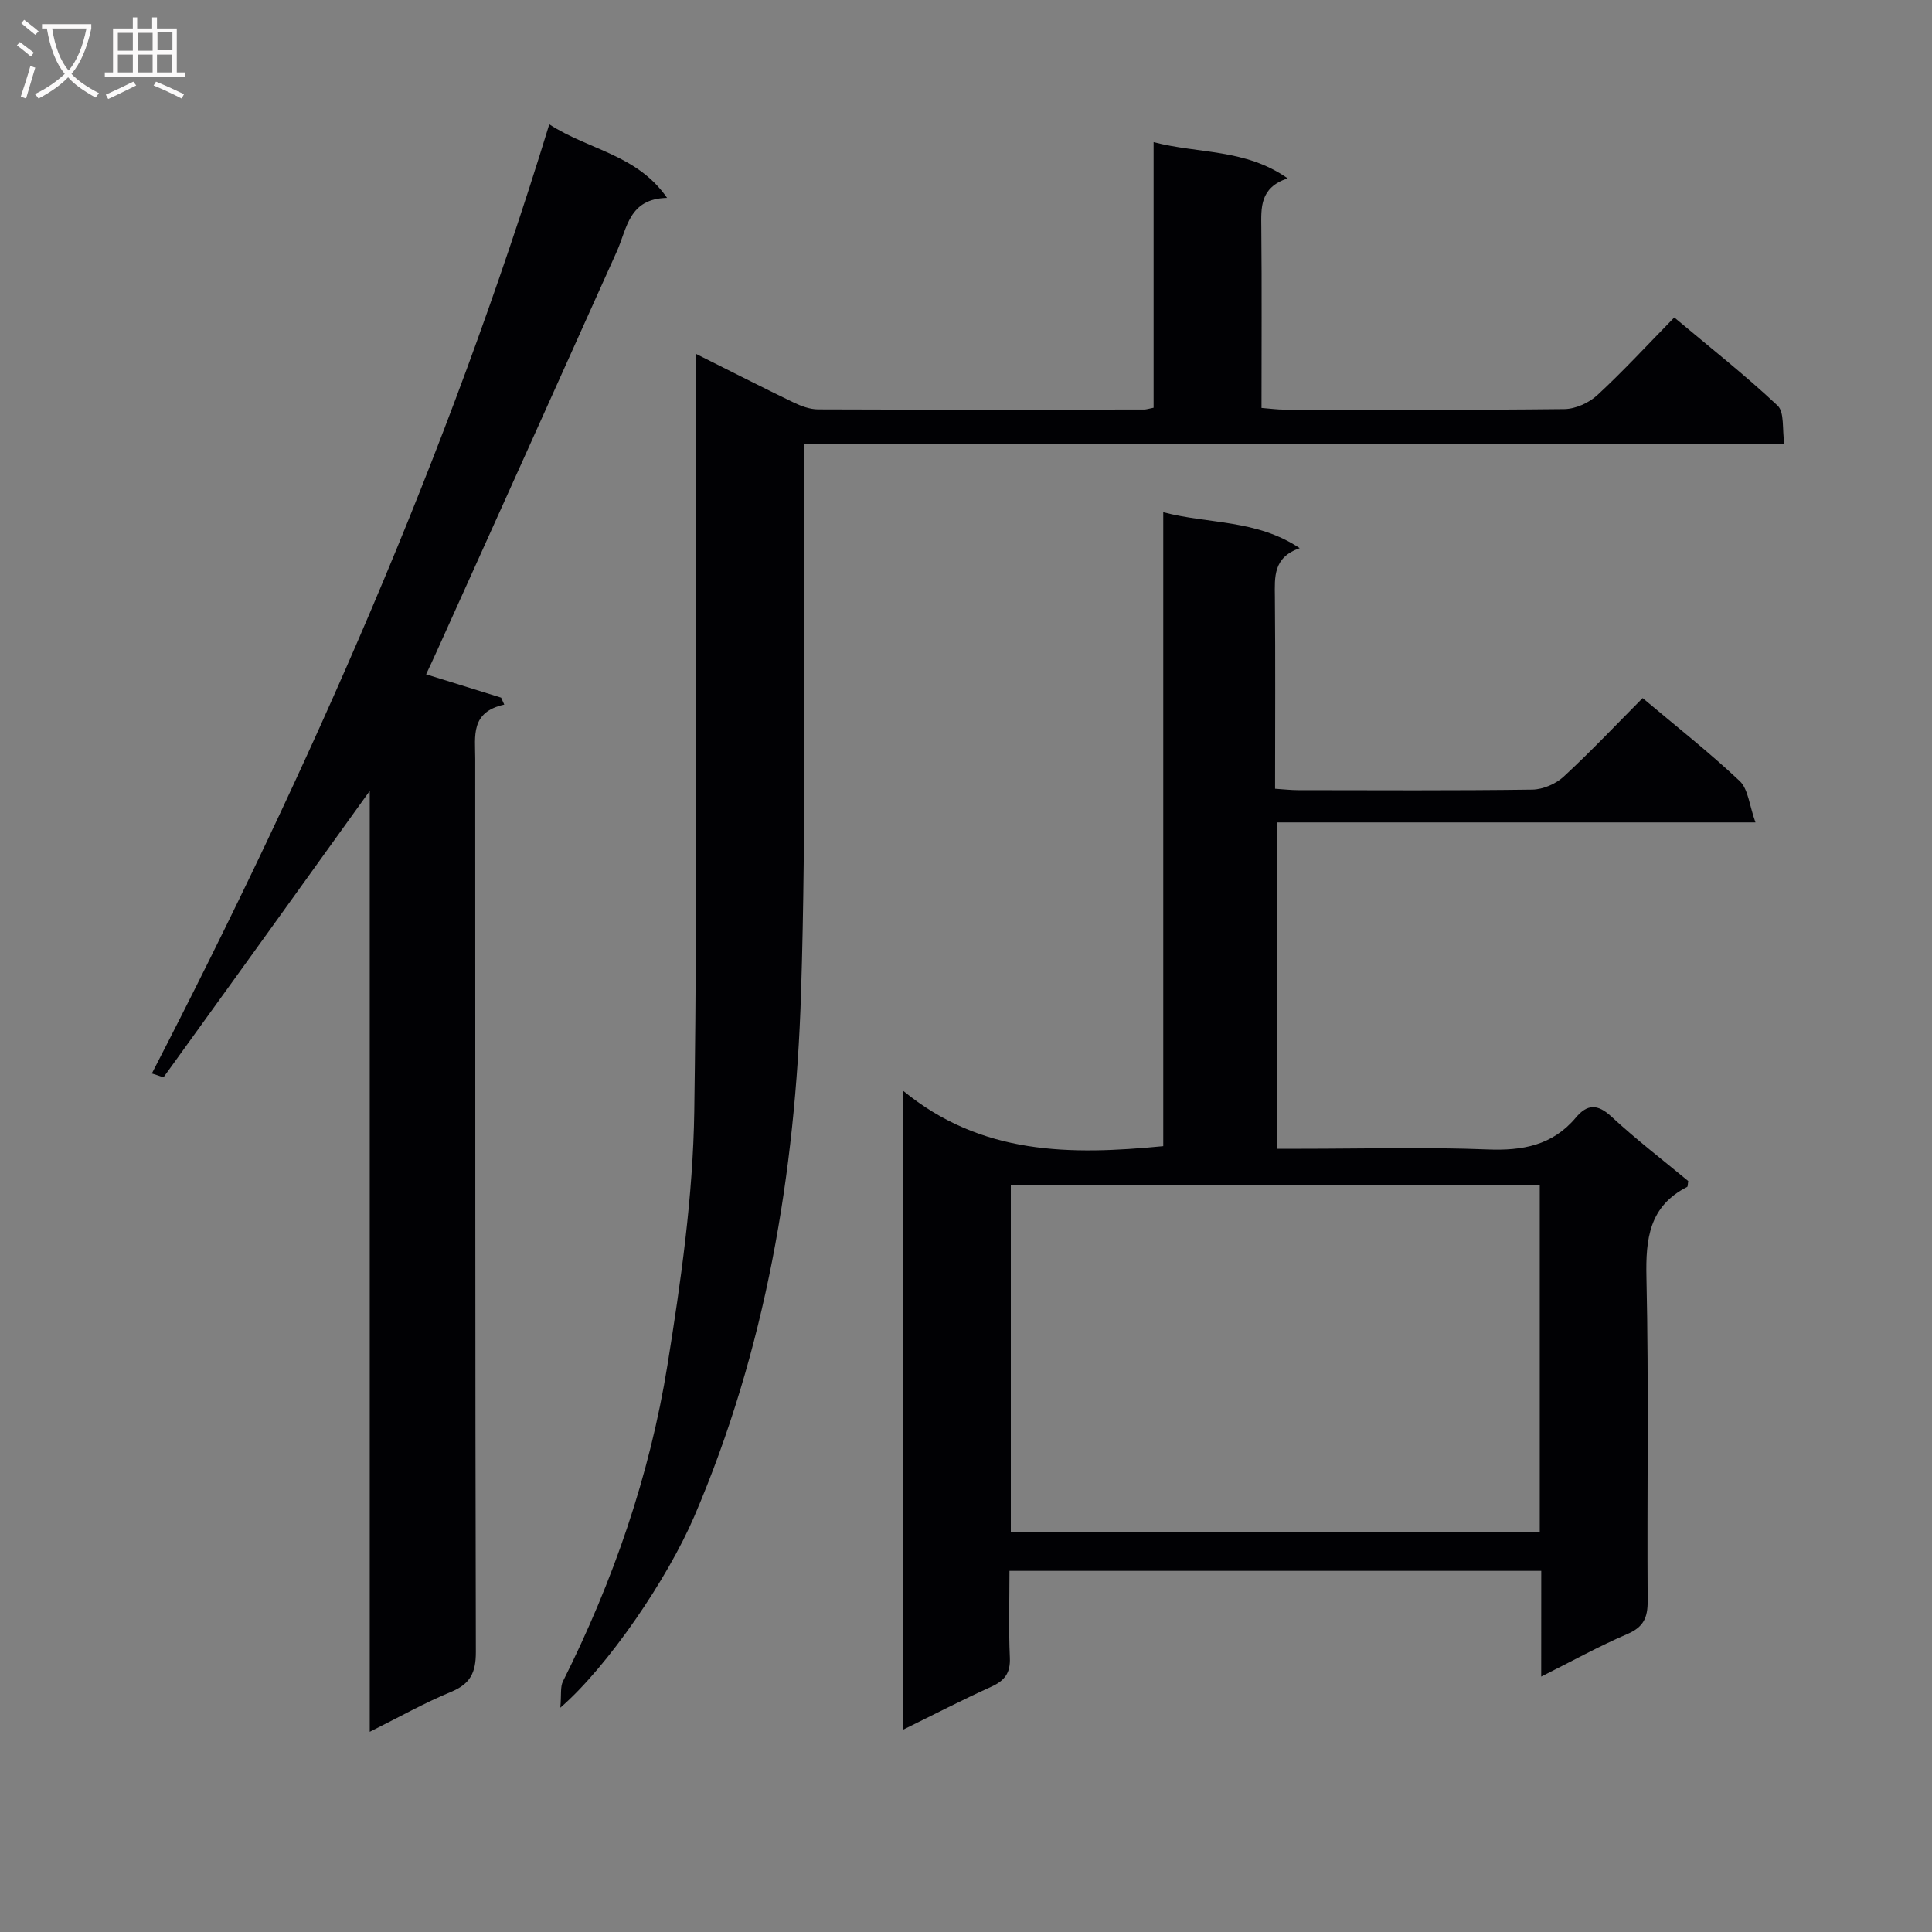 <svg enable-background="new 0 0 400 400" viewBox="0 0 400 400" xmlns="http://www.w3.org/2000/svg"><rect x="0" y="0" width="400" height="400" fill="#808080" stroke="none"/><g fill="#010104"><path d="m319.1 325.23c-37 0-73.25 0-110.1 0 0 6.09-.19 12.04.08 17.96.14 3.18-1.05 4.76-3.85 6.03-6.01 2.72-11.87 5.76-18.29 8.91 0-43.91 0-87.28 0-132.33 16.3 13.4 34.72 13.35 53.9 11.5 0-43.53 0-87.13 0-131.25 9.48 2.49 19.26 1.45 28.25 7.44-5.51 1.91-5.18 5.95-5.14 10.07.12 13.14.04 26.28.04 39.74 1.83.12 3.29.29 4.75.29 16.17.02 32.33.11 48.5-.11 2.2-.03 4.84-1.16 6.47-2.66 5.61-5.17 10.85-10.73 16.38-16.29 7.01 5.9 13.82 11.25 20.09 17.17 1.78 1.68 1.99 5.03 3.27 8.57-33.9 0-66.31 0-99.09 0v67.57h5.13c12.83 0 25.68-.37 38.49.14 7.26.29 13.44-.84 18.27-6.58 2.37-2.83 4.49-2.9 7.39-.21 5.11 4.74 10.66 8.99 15.89 13.33-.11.64-.06 1.14-.23 1.22-7.85 4.01-8.6 10.71-8.42 18.74.5 22.32.1 44.66.25 66.99.02 3.43-.84 5.39-4.19 6.83-5.9 2.53-11.54 5.66-17.85 8.82.01-7.51.01-14.41.01-21.89zm-.31-79.79c-36.82 0-73.17 0-109.51 0v71.74h109.51c0-24.03 0-47.66 0-71.74z"/><path d="m144 73.22c7.2 3.6 13.67 6.91 20.22 10.07 1.59.77 3.42 1.46 5.14 1.47 22.5.09 45 .05 67.5.03.48 0 .95-.17 1.98-.37 0-18.02 0-36.08 0-54.99 9.43 2.45 18.97 1.33 27.75 7.49-5.79 1.95-5.49 6.05-5.45 10.27.12 12.3.04 24.6.04 37.27 1.84.14 3.28.35 4.72.35 19.33.02 38.67.11 57.99-.11 2.32-.03 5.11-1.3 6.84-2.91 5.37-4.97 10.34-10.37 15.91-16.06 7.37 6.18 14.66 11.92 21.39 18.25 1.46 1.37.92 4.85 1.4 7.95-67.93 0-135.17 0-203.02 0 0 2.45.01 4.41 0 6.37-.11 35.83.57 71.68-.57 107.47-1.18 37.19-7.29 73.67-22.12 108.23-5.51 12.83-17.79 30.96-27.71 39.56.24-2.7-.04-4.29.54-5.45 10.41-20.78 17.96-42.6 21.64-65.49 2.79-17.35 5.29-34.94 5.55-52.47.73-50.28.26-100.57.26-150.86 0-1.77 0-3.54 0-6.07z"/><path d="m88.22 139.61c5.35 1.66 10.44 3.25 15.53 4.83.22.48.43.96.65 1.44-7.03 1.54-6.01 6.52-6.01 11.18.03 61.66-.03 123.32.13 184.98.01 4.3-1.17 6.61-5.17 8.26-5.48 2.26-10.67 5.2-16.8 8.25 0-65.8 0-130.68 0-194.8-14.09 19.6-28.34 39.44-42.65 59.23-.09.13-.87-.25-2.46-.73 32.62-63.22 61.29-127.87 82.28-196.51 8.3 5.38 18.12 6.21 24.39 15.23-7.94.16-8.26 6.29-10.39 11.06-12.38 27.6-24.83 55.17-37.26 82.75-.73 1.64-1.5 3.25-2.24 4.83z"/></g><path d="m6.4 11.7c-1-.8-1.9-1.6-2.9-2.3l.6-.7c.9.7 1.9 1.4 2.9 2.2zm-2.1 8.3c.7-2.1 1.4-4.2 2-6.4.2.1.6.3 1 .4-.7 2.3-1.3 4.4-1.9 6.4zm3-12.8c-1.1-.9-2.1-1.7-2.9-2.4l.6-.7c1 .8 2 1.5 3 2.4zm1.4-1.3v-.9h10.2v.9c-.9 4.2-2.3 7.3-4.1 9.4 1.3 1.4 3.2 2.7 5.7 4-.2.2-.4.5-.7.9-2.5-1.4-4.4-2.7-5.7-4.2-1.4 1.5-3.5 3-6.1 4.4 0 0 0 0-.1-.1-.3-.4-.5-.7-.7-.8 2.7-1.3 4.7-2.8 6.2-4.2-1.8-2.2-3-5.3-3.7-9.4zm9.2 0h-7.1c.6 3.8 1.7 6.7 3.4 8.7 1.7-2 2.9-4.8 3.7-8.7z" fill="#fbfafa"/><path d="m31.6 3.6h.9v2.3h4.1v9.1h1.7v.9h-16.6v-.9h1.7v-9.1h4.1v-2.3h.9v2.3h3.1v-2.3zm-4 13.3.6.8c-1.9.9-3.8 1.9-5.8 2.8-.2-.3-.3-.6-.5-.9 2-.9 3.9-1.8 5.7-2.7zm-3.2-10.1v3.7h3.1v-3.7zm0 4.5v3.7h3.1v-3.7zm4.1-4.5v3.7h3.1v-3.7zm0 4.5v3.7h3.1v-3.7zm9.1 9.1c-2.1-1.1-4.1-2-5.8-2.7l.5-.8c2.2.9 4.1 1.8 5.8 2.6zm-1.9-13.7h-3.1v3.7h3.1v-3.6zm-3.2 4.6v3.7h3.1v-3.7z" fill="#fbfafa"/></svg>